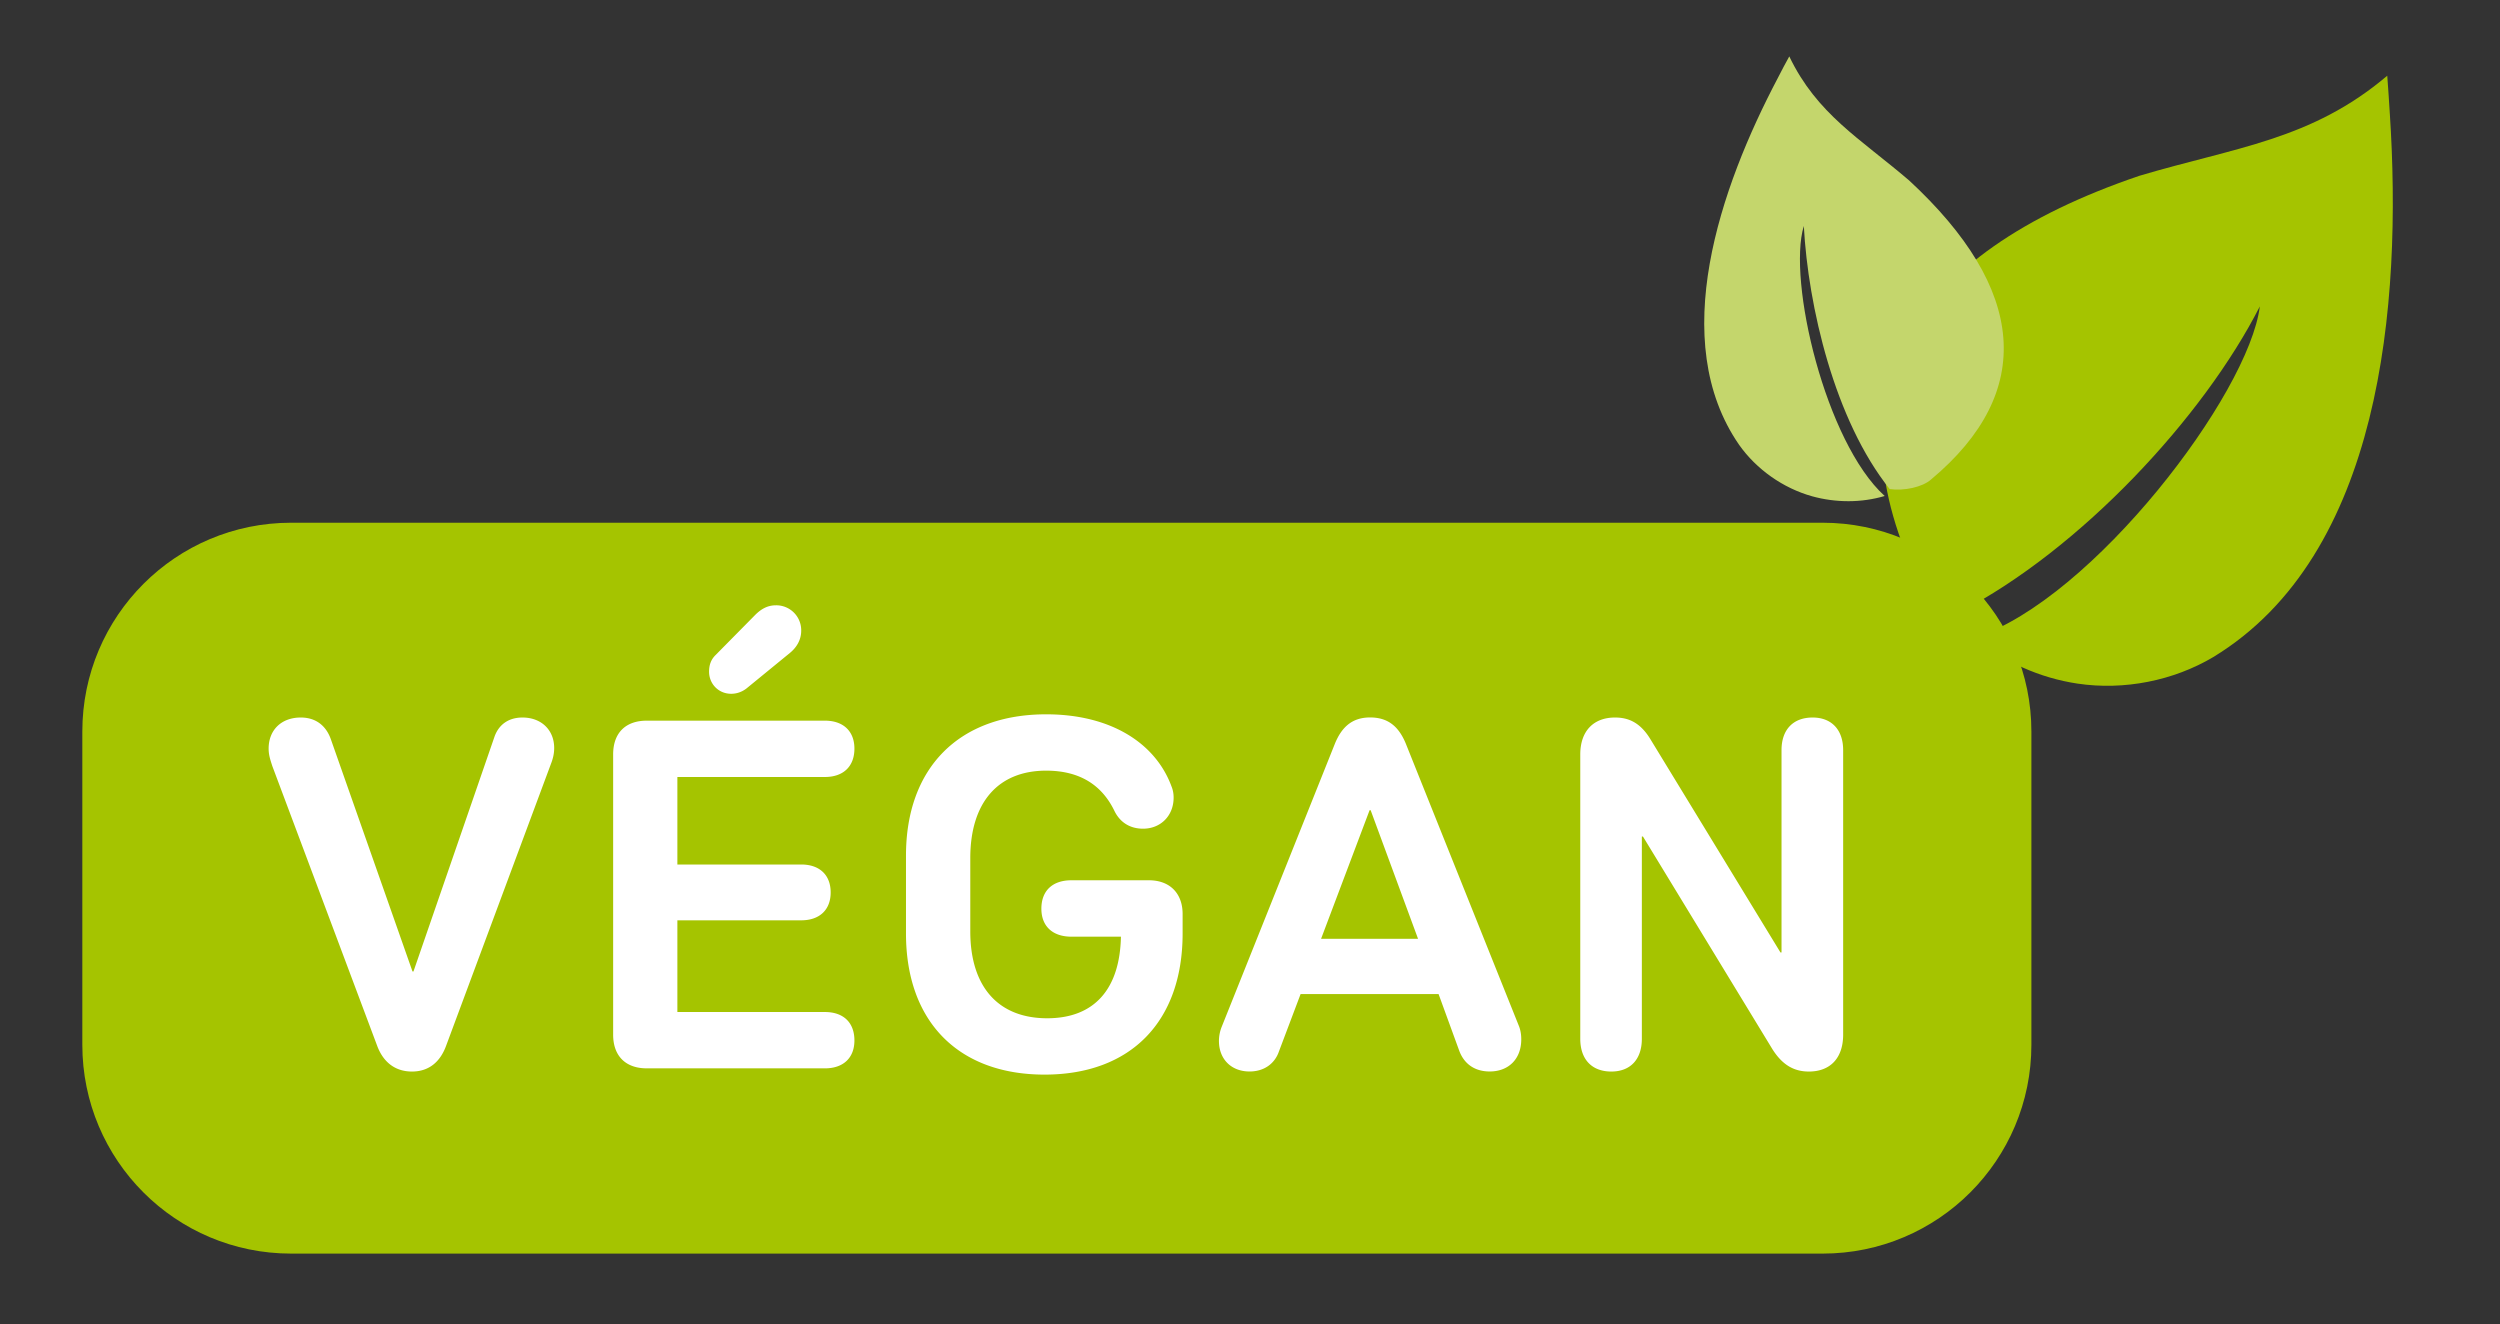 <svg xmlns="http://www.w3.org/2000/svg" xmlns:xlink="http://www.w3.org/1999/xlink" width="215.789" height="114.313" xml:space="preserve"><rect width="100%" height="100%" fill="#333333" stroke="none"/><defs><path id="a" d="M-21.916 0h253.24v132.342h-253.24z"/></defs><clipPath id="b"><use xlink:href="#a" overflow="visible"/></clipPath><path clip-path="url(#b)" fill="#A5C400" d="M206.277 9.783c1.092 16.587-.754 38.118-15.227 46.926-3.443 2.049-7.711 2.898-11.729 2.297-3.26-.49-6.389-1.88-8.826-3.975 10.143-3.32 23.617-21.006 24.563-28.582-4.863 9.546-15.445 20.967-25.926 26.398-11.268 6.783-9.984 6.102-18.303 9.665-4.441.951-9.48 1.632-4.746-.231 11.291-4.44 10.6-7.21 19.656-11.78-8.072-16.447-1.199-28.487 18.918-35.326 8.318-2.477 14.842-3.079 21.4-8.64.091 1.052.142 2.145.22 3.248"/><path clip-path="url(#b)" fill="#C4D66C" d="M153.457 6.727c-5.004 9.49-9.563 22.678-3.342 31.672 1.496 2.117 3.793 3.738 6.309 4.441 2.061.568 4.271.563 6.254-.028-5.105-4.621-8.41-18.597-6.98-23.308.367 6.906 2.652 16.762 7.414 22.711 1.215.175 2.83-.163 3.568-.827 9.078-7.587 8.184-16.486-1.887-25.808-4.26-3.647-7.947-5.713-10.35-10.711-.338.591-.654 1.221-.986 1.858"/><path clip-path="url(#b)" fill="#A5C400" d="M25.129 45.119c-9.957 0-18.023 8.066-18.023 18.023v27.04c0 9.958 8.066 18.023 18.023 18.023h132.189c9.957 0 18.023-8.065 18.023-18.023v-27.04c0-9.957-8.066-18.023-18.023-18.023H25.129z"/><path clip-path="url(#b)" fill="#FFF" d="M45.1 61.933c-1.228 0-2.044.63-2.409 1.632l-7.002 20.286h-.085L28.551 63.79c-.405-1.132-1.272-1.857-2.589-1.857-1.684 0-2.775 1.086-2.775 2.685 0 .546.141.951.315 1.497l9.051 24.147c.501 1.356 1.497 2.229 3.006 2.229 1.497 0 2.454-.872 2.949-2.229L47.605 65.8c.135-.372.23-.777.23-1.228 0-1.593-1.142-2.639-2.735-2.639m24.057-7.497a2.155 2.155 0 0 0-2.184-2.189c-.771 0-1.317.365-1.779.821l-3.45 3.495c-.365.366-.54.822-.54 1.413 0 1.047.811 1.908 1.908 1.908.501 0 .951-.175 1.316-.456l3.771-3.084c.547-.456.958-1.093.958-1.908M58.468 87.352v-7.914h10.688c1.587 0 2.544-.906 2.544-2.409s-.957-2.409-2.544-2.409H58.468v-7.553H71.2c1.593 0 2.55-.912 2.55-2.449 0-1.503-.957-2.414-2.55-2.414H55.828c-1.813 0-2.904 1.041-2.904 2.915v24.187c0 1.857 1.092 2.91 2.904 2.91H71.2c1.593 0 2.55-.906 2.55-2.409 0-1.554-.957-2.454-2.55-2.454H58.468zm34.014-11.371c-1.638 0-2.595.906-2.595 2.454 0 1.503.957 2.415 2.595 2.415h4.272c-.09 4.497-2.274 7.042-6.366 7.042-4.228 0-6.637-2.725-6.637-7.498v-6.321c0-4.817 2.409-7.554 6.547-7.554 3 0 4.863 1.323 5.91 3.507.456.912 1.277 1.503 2.459 1.503 1.498 0 2.635-1.098 2.635-2.685 0-.321-.051-.642-.18-.957-1.368-3.731-5.229-6.231-10.824-6.231-7.503 0-12.097 4.6-12.097 12.192v6.726c0 7.588 4.503 12.181 11.961 12.181 7.453 0 11.916-4.593 11.916-12.181v-1.683c0-1.778-1.098-2.91-2.909-2.91h-6.687zm25.825-6.05 4.092 11.1h-8.369l4.188-11.1h.089zm3.045-5.724c-.596-1.453-1.498-2.28-3.09-2.28-1.549 0-2.455.827-3.045 2.28l-9.778 24.456a3.3 3.3 0 0 0-.225 1.183c0 1.598 1.086 2.64 2.64 2.64 1.267 0 2.179-.682 2.538-1.729l1.87-4.953h11.91l1.773 4.863c.41 1.137 1.316 1.818 2.639 1.818 1.639 0 2.725-1.087 2.725-2.77 0-.372-.045-.727-.18-1.098l-9.777-24.41zm35.105-2.274c-1.682 0-2.684 1.047-2.684 2.814v17.466h-.09L142.447 63.79c-.861-1.407-1.863-1.857-3.045-1.857-1.863 0-3 1.177-3 3.186v24.547c0 1.773.996 2.825 2.68 2.825 1.645 0 2.635-1.052 2.635-2.825v-17.46h.096l11.184 18.372c.867 1.362 1.869 1.913 3.135 1.913 1.869 0 2.961-1.182 2.961-3.186V64.747c-.001-1.768-1.009-2.814-2.636-2.814"/></svg>